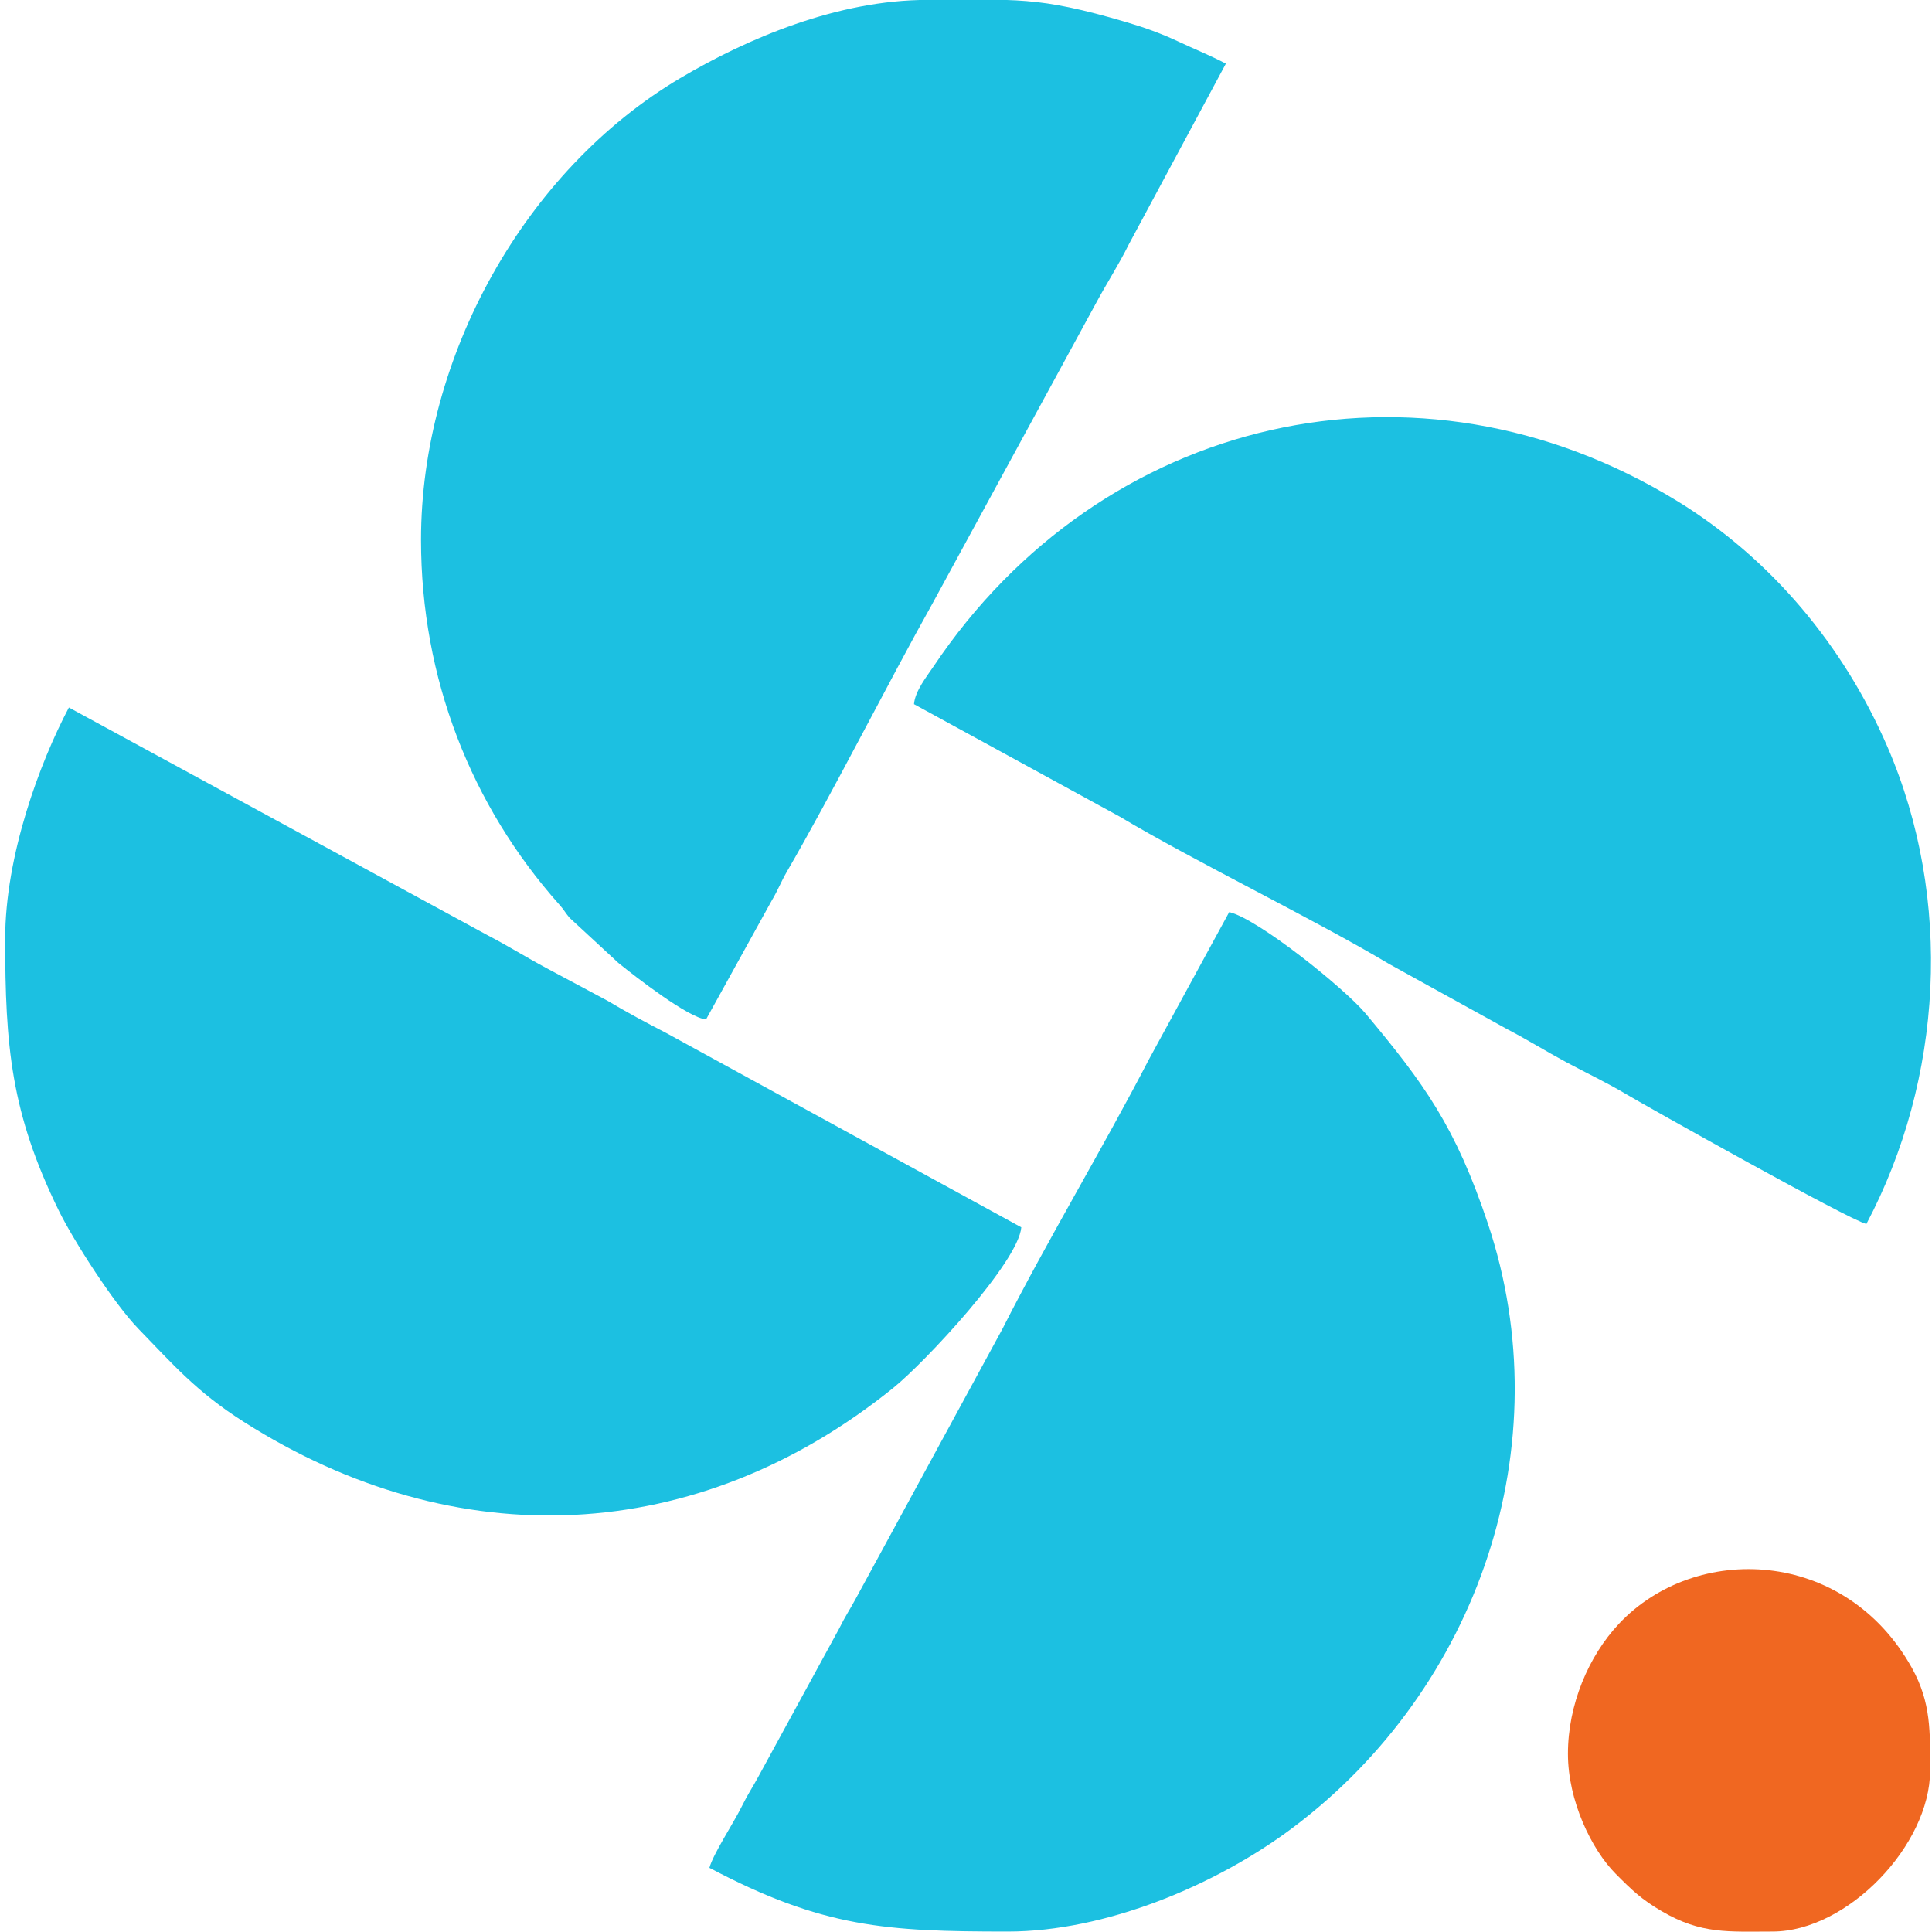 <?xml version="1.0" encoding="UTF-8"?>
<!DOCTYPE svg PUBLIC "-//W3C//DTD SVG 1.1//EN" "http://www.w3.org/Graphics/SVG/1.1/DTD/svg11.dtd">
<!-- Creator: CorelDRAW 2021 (64-Bit) -->
<svg xmlns="http://www.w3.org/2000/svg" xml:space="preserve" width="43.349mm" height="43.349mm" version="1.1" shape-rendering="geometricPrecision" text-rendering="geometricPrecision" image-rendering="optimizeQuality" fill-rule="evenodd" clip-rule="evenodd"
viewBox="0 0 4334.92 4334.92"
 xmlns:xlink="http://www.w3.org/1999/xlink"
 xmlns:xodm="http://www.corel.com/coreldraw/odm/2003">
 <g id="Слой_x0020_1">
  <g id="_2721660974368">
   <path fill="#1CC0E1" d="M944.66 1211.25c0,310.33 112.32,596.2 310.26,818.41 12.54,14.08 11.33,15.64 23.03,29.64l109.47 101.22c38.46,31.15 157.33,123.45 196.82,126.73l147.31 -266.53c13.94,-23.29 21.08,-42.63 33.61,-64.21 103.27,-177.82 224.99,-420.06 328.33,-604.7l366.07 -672.32c24.3,-45.27 50.87,-85.88 72.77,-130.39l218.21 -406.33c-34.33,-18.16 -70.06,-32.38 -107.87,-50.15 -36.38,-17.1 -74.17,-30.78 -115.15,-42.86 -202.06,-59.56 -247.21,-49.95 -446.66,-49.95 -200.51,0 -403.46,85.95 -554.48,175.4 -348.84,206.63 -581.72,625.12 -581.72,1036.04z"/>
   <path fill="#1CC0E1" d="M1591.76 4190.95c254.49,134.66 397.04,142.97 669.68,142.97 217.99,0 466.21,-102.99 639.59,-233.25 415.79,-312.4 603.54,-858.43 437.38,-1355.38 -72.57,-217.02 -142.2,-313.05 -274.06,-470.87 -47.68,-57.05 -241.74,-212.91 -306.29,-227.95l-180.5 331.17c-101.75,196.52 -228.11,406.29 -328.55,604.49l-328.64 604.39c-14.27,26.51 -23.33,38.91 -37.6,67.74l-180.61 331.06c-14.2,26.44 -23.53,38.87 -37.68,67.67 -18.18,37.01 -64.42,106.88 -72.72,137.96z"/>
   <path fill="#1CC0E1" d="M11.62 2106.67c0,240.38 12.81,390.23 120.27,609.6 32.29,65.92 123.03,207.99 178.69,265.26 77.4,79.63 129.57,140.71 235.66,208.28 476.29,303.37 1017.87,279.63 1458.32,-75.92 71.6,-57.8 280.51,-282.34 286.98,-360.12l-797.55 -436.46c-42.62,-22.01 -88.12,-46.27 -131.14,-72.03l-137.29 -73.39c-44.59,-23.79 -87.55,-50.68 -130.37,-72.79l-940.61 -511.62c-65.28,123.37 -142.96,332.1 -142.96,519.19z"/>
   <path fill="#1CC0E1" d="M2050.76 1579.95l462.17 252.66c163.42,97.83 440.65,232.67 603.13,329.9l266.63 147.23c42.8,22.16 85.8,48.91 130.29,72.86 48.75,26.24 90.1,45.19 137.32,73.37 38.87,23.2 497.88,281.07 537.42,290.28 171.68,-324.46 195.23,-728.26 47.26,-1070.59 -97.44,-225.43 -260.49,-422.03 -471.8,-551.53 -583.49,-357.58 -1292.71,-190.14 -1668.8,371.52 -14.96,22.34 -41.15,54.55 -43.62,84.3z"/>
   <path fill="#F06721" d="M3518.04 3935.12c0,105.57 53.22,215.01 107.06,269.15 37.19,37.39 57.95,57.46 103.83,84.29 88.41,51.71 149.77,45.36 248.1,45.36 168.25,0 353.65,-193.91 353.65,-361.18 0,-85.91 2.67,-152.16 -40.72,-230.16 -150.32,-270.2 -485.97,-281.66 -657.42,-99.28 -68.41,72.75 -114.5,181.76 -114.5,291.82z"/>
  </g>
 </g>
</svg>
